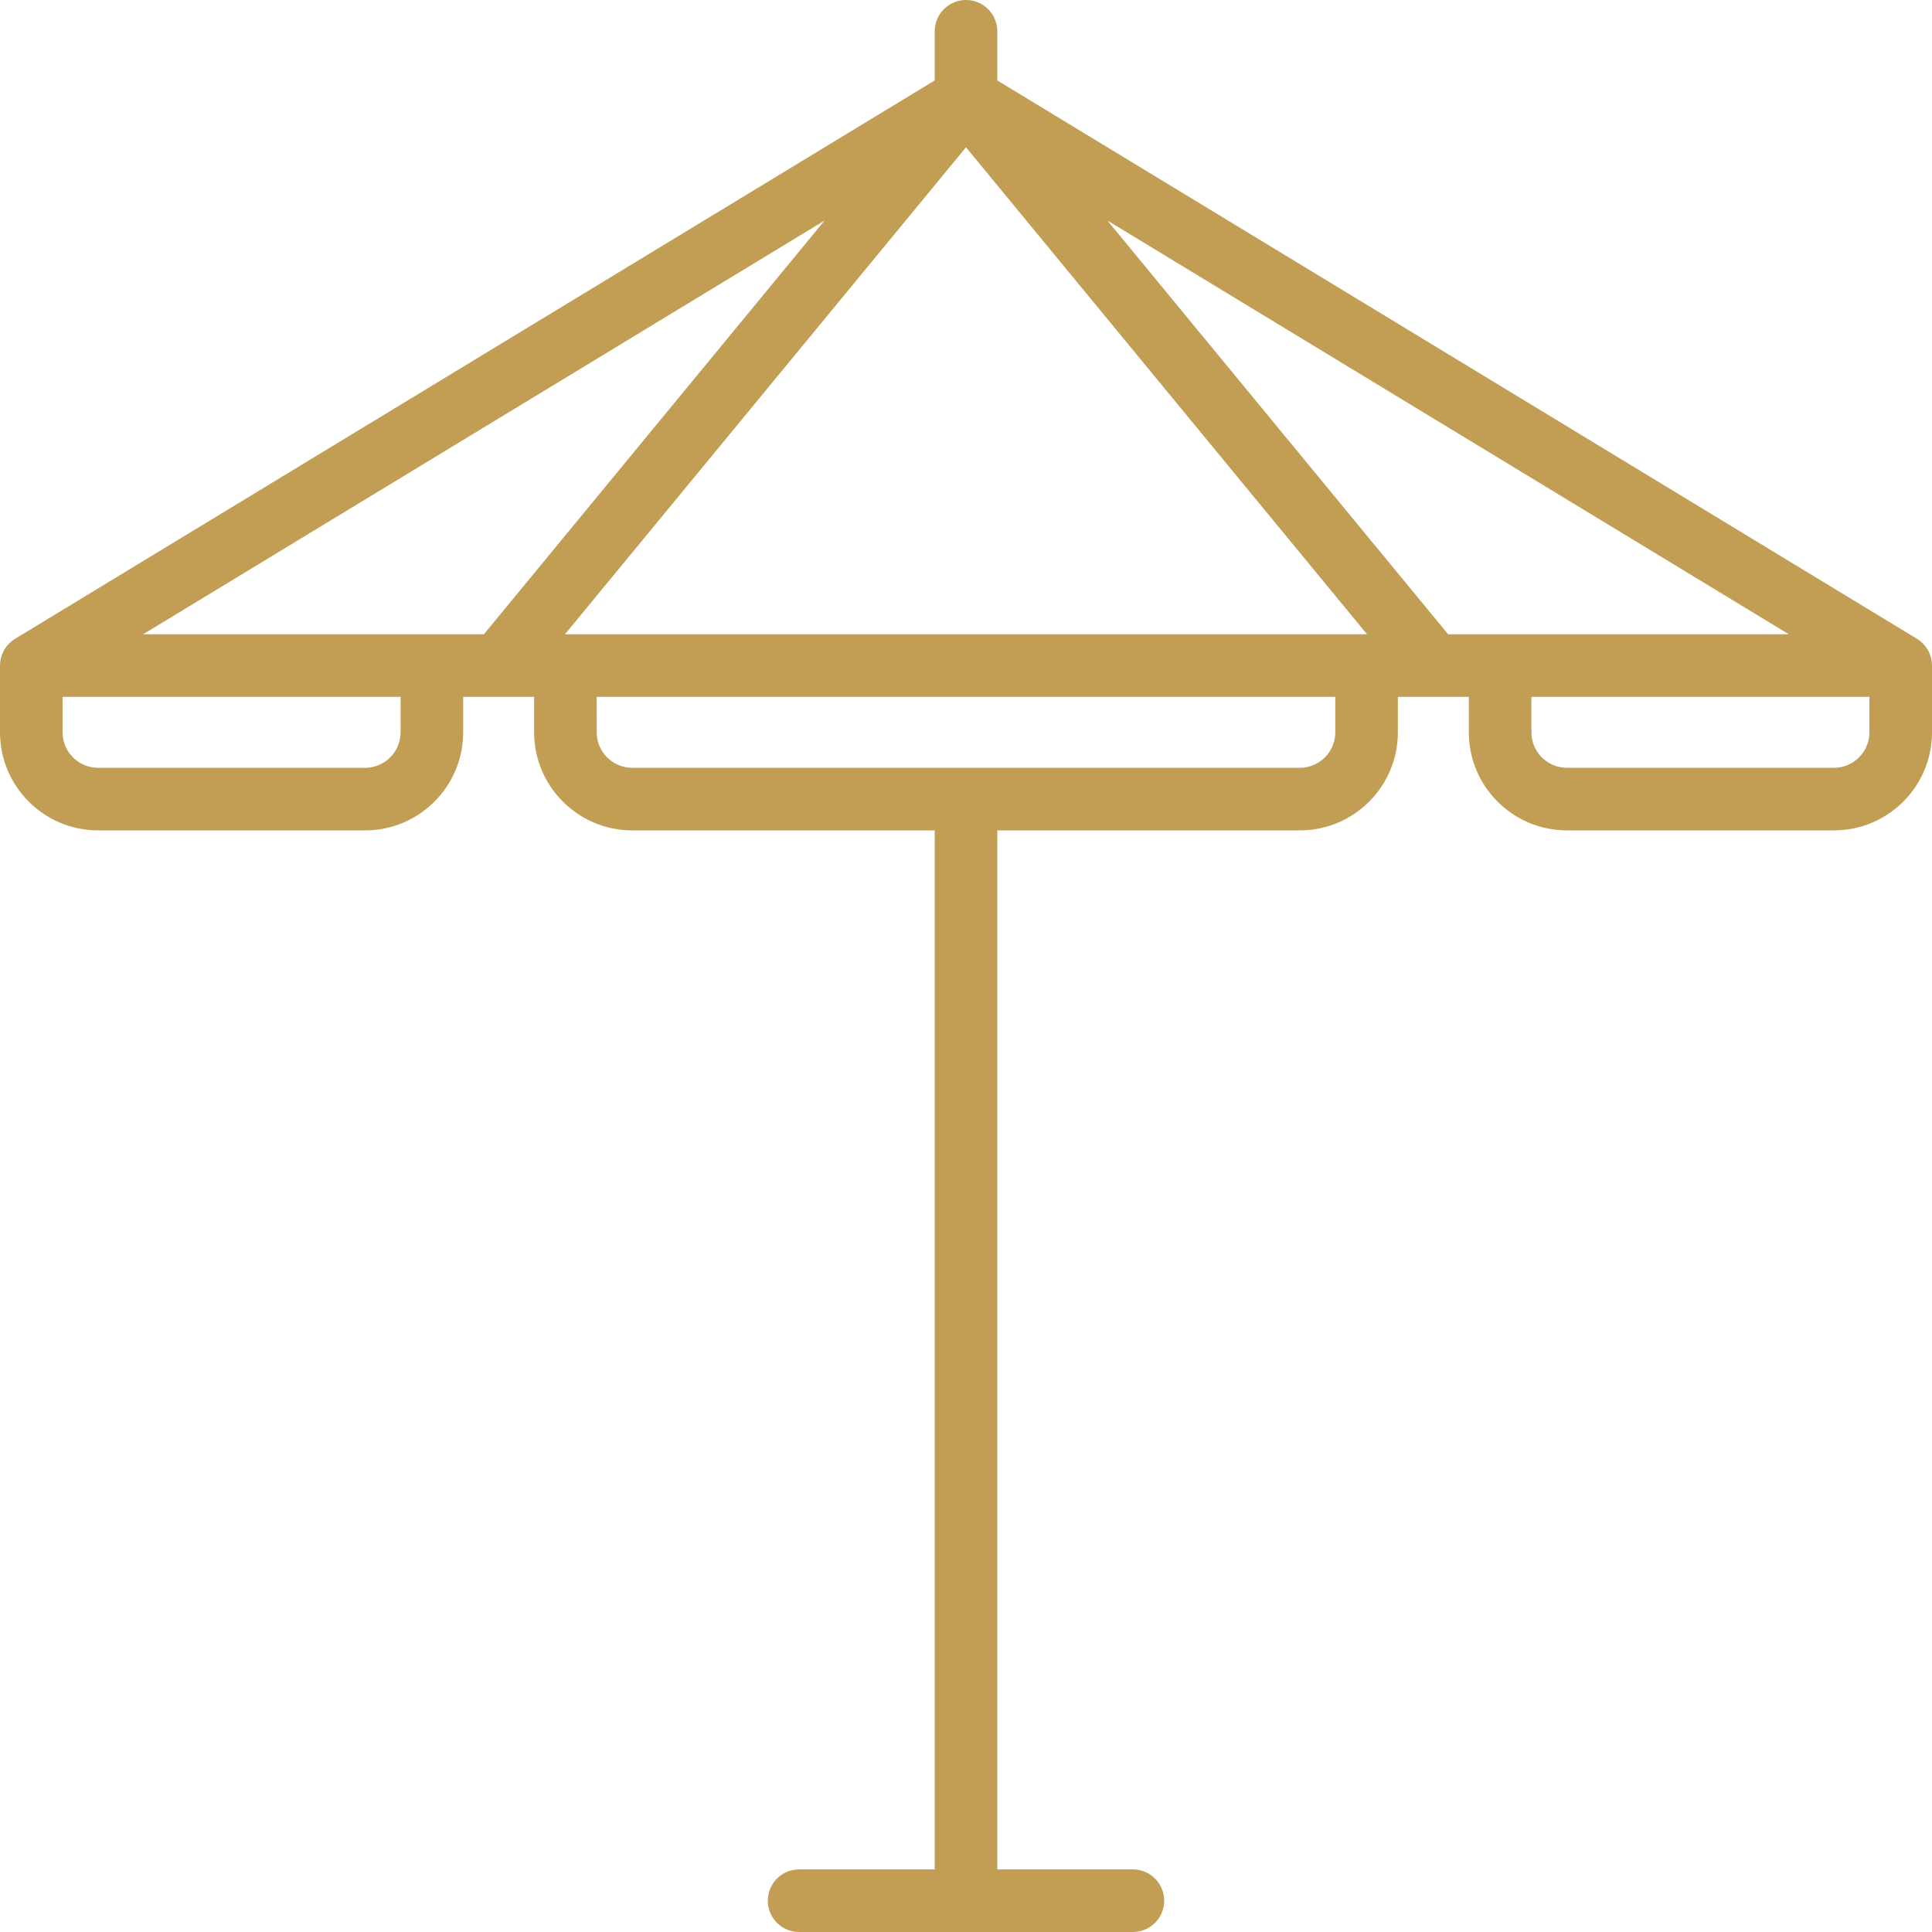 <?xml version="1.0" encoding="iso-8859-1"?>
<!-- Generator: Adobe Illustrator 19.0.0, SVG Export Plug-In . SVG Version: 6.00 Build 0)  -->
<svg xmlns="http://www.w3.org/2000/svg" xmlns:xlink="http://www.w3.org/1999/xlink" version="1.1" id="Capa_1" x="0px" y="0px" viewBox="0 0 463 463" style="enable-background:new 0 0 463 463;" xml:space="preserve" width="512px" height="512px">
<path d="M462.986,159.214c-0.003-0.083-0.007-0.165-0.012-0.247c-0.025-0.358-0.071-0.71-0.144-1.052  c-0.006-0.03-0.016-0.058-0.023-0.088c-0.079-0.345-0.182-0.679-0.307-1.004c-0.015-0.039-0.027-0.078-0.043-0.117  c-0.134-0.334-0.293-0.655-0.472-0.963c-0.031-0.054-0.064-0.106-0.097-0.16c-0.188-0.307-0.392-0.603-0.621-0.878  c-0.019-0.023-0.041-0.044-0.061-0.067c-0.224-0.262-0.467-0.506-0.724-0.735c-0.044-0.039-0.086-0.081-0.131-0.119  c-0.276-0.235-0.572-0.447-0.88-0.64c-0.027-0.017-0.05-0.039-0.077-0.056L239,19.279V7.5c0-4.142-3.357-7.5-7.5-7.5  S224,3.358,224,7.5v11.779L3.607,153.089c-0.028,0.017-0.05,0.039-0.077,0.056c-0.309,0.193-0.604,0.405-0.88,0.64  c-0.045,0.038-0.087,0.08-0.131,0.119c-0.257,0.229-0.501,0.473-0.724,0.735c-0.02,0.023-0.042,0.044-0.061,0.067  c-0.229,0.275-0.433,0.572-0.621,0.878c-0.033,0.053-0.066,0.106-0.097,0.16c-0.179,0.308-0.338,0.629-0.472,0.963  c-0.016,0.039-0.028,0.079-0.043,0.118c-0.124,0.324-0.228,0.658-0.306,1.003c-0.007,0.03-0.016,0.058-0.023,0.088  c-0.074,0.342-0.119,0.694-0.144,1.052c-0.006,0.082-0.009,0.164-0.012,0.247C0.011,159.31,0,159.404,0,159.5v16  C0,188.458,10.542,199,23.5,199h64c12.958,0,23.5-10.542,23.5-23.5V167h17v8.5c0,12.958,10.542,23.5,23.5,23.5H224v249h-32.5  c-4.143,0-7.5,3.358-7.5,7.5s3.357,7.5,7.5,7.5h80c4.143,0,7.5-3.358,7.5-7.5s-3.357-7.5-7.5-7.5H239V199h72.5  c12.958,0,23.5-10.542,23.5-23.5V167h17v8.5c0,12.958,10.542,23.5,23.5,23.5h64c12.958,0,23.5-10.542,23.5-23.5v-16  C463,159.404,462.989,159.31,462.986,159.214z M347.039,152l-81.657-99.155L428.695,152H347.039z M135.392,152L231.5,35.297  L327.608,152H135.392z M197.618,52.845L115.961,152H34.305L197.618,52.845z M96,175.5c0,4.687-3.813,8.5-8.5,8.5h-64  c-4.687,0-8.5-3.813-8.5-8.5V167h81V175.5z M320,175.5c0,4.687-3.813,8.5-8.5,8.5h-160c-4.687,0-8.5-3.813-8.5-8.5V167h177V175.5z   M439.5,184h-64c-4.687,0-8.5-3.813-8.5-8.5V167h81v8.5C448,180.187,444.187,184,439.5,184z" fill="#c19e54"/>
<g>
</g>
<g>
</g>
<g>
</g>
<g>
</g>
<g>
</g>
<g>
</g>
<g>
</g>
<g>
</g>
<g>
</g>
<g>
</g>
<g>
</g>
<g>
</g>
<g>
</g>
<g>
</g>
<g>
</g>
</svg>
